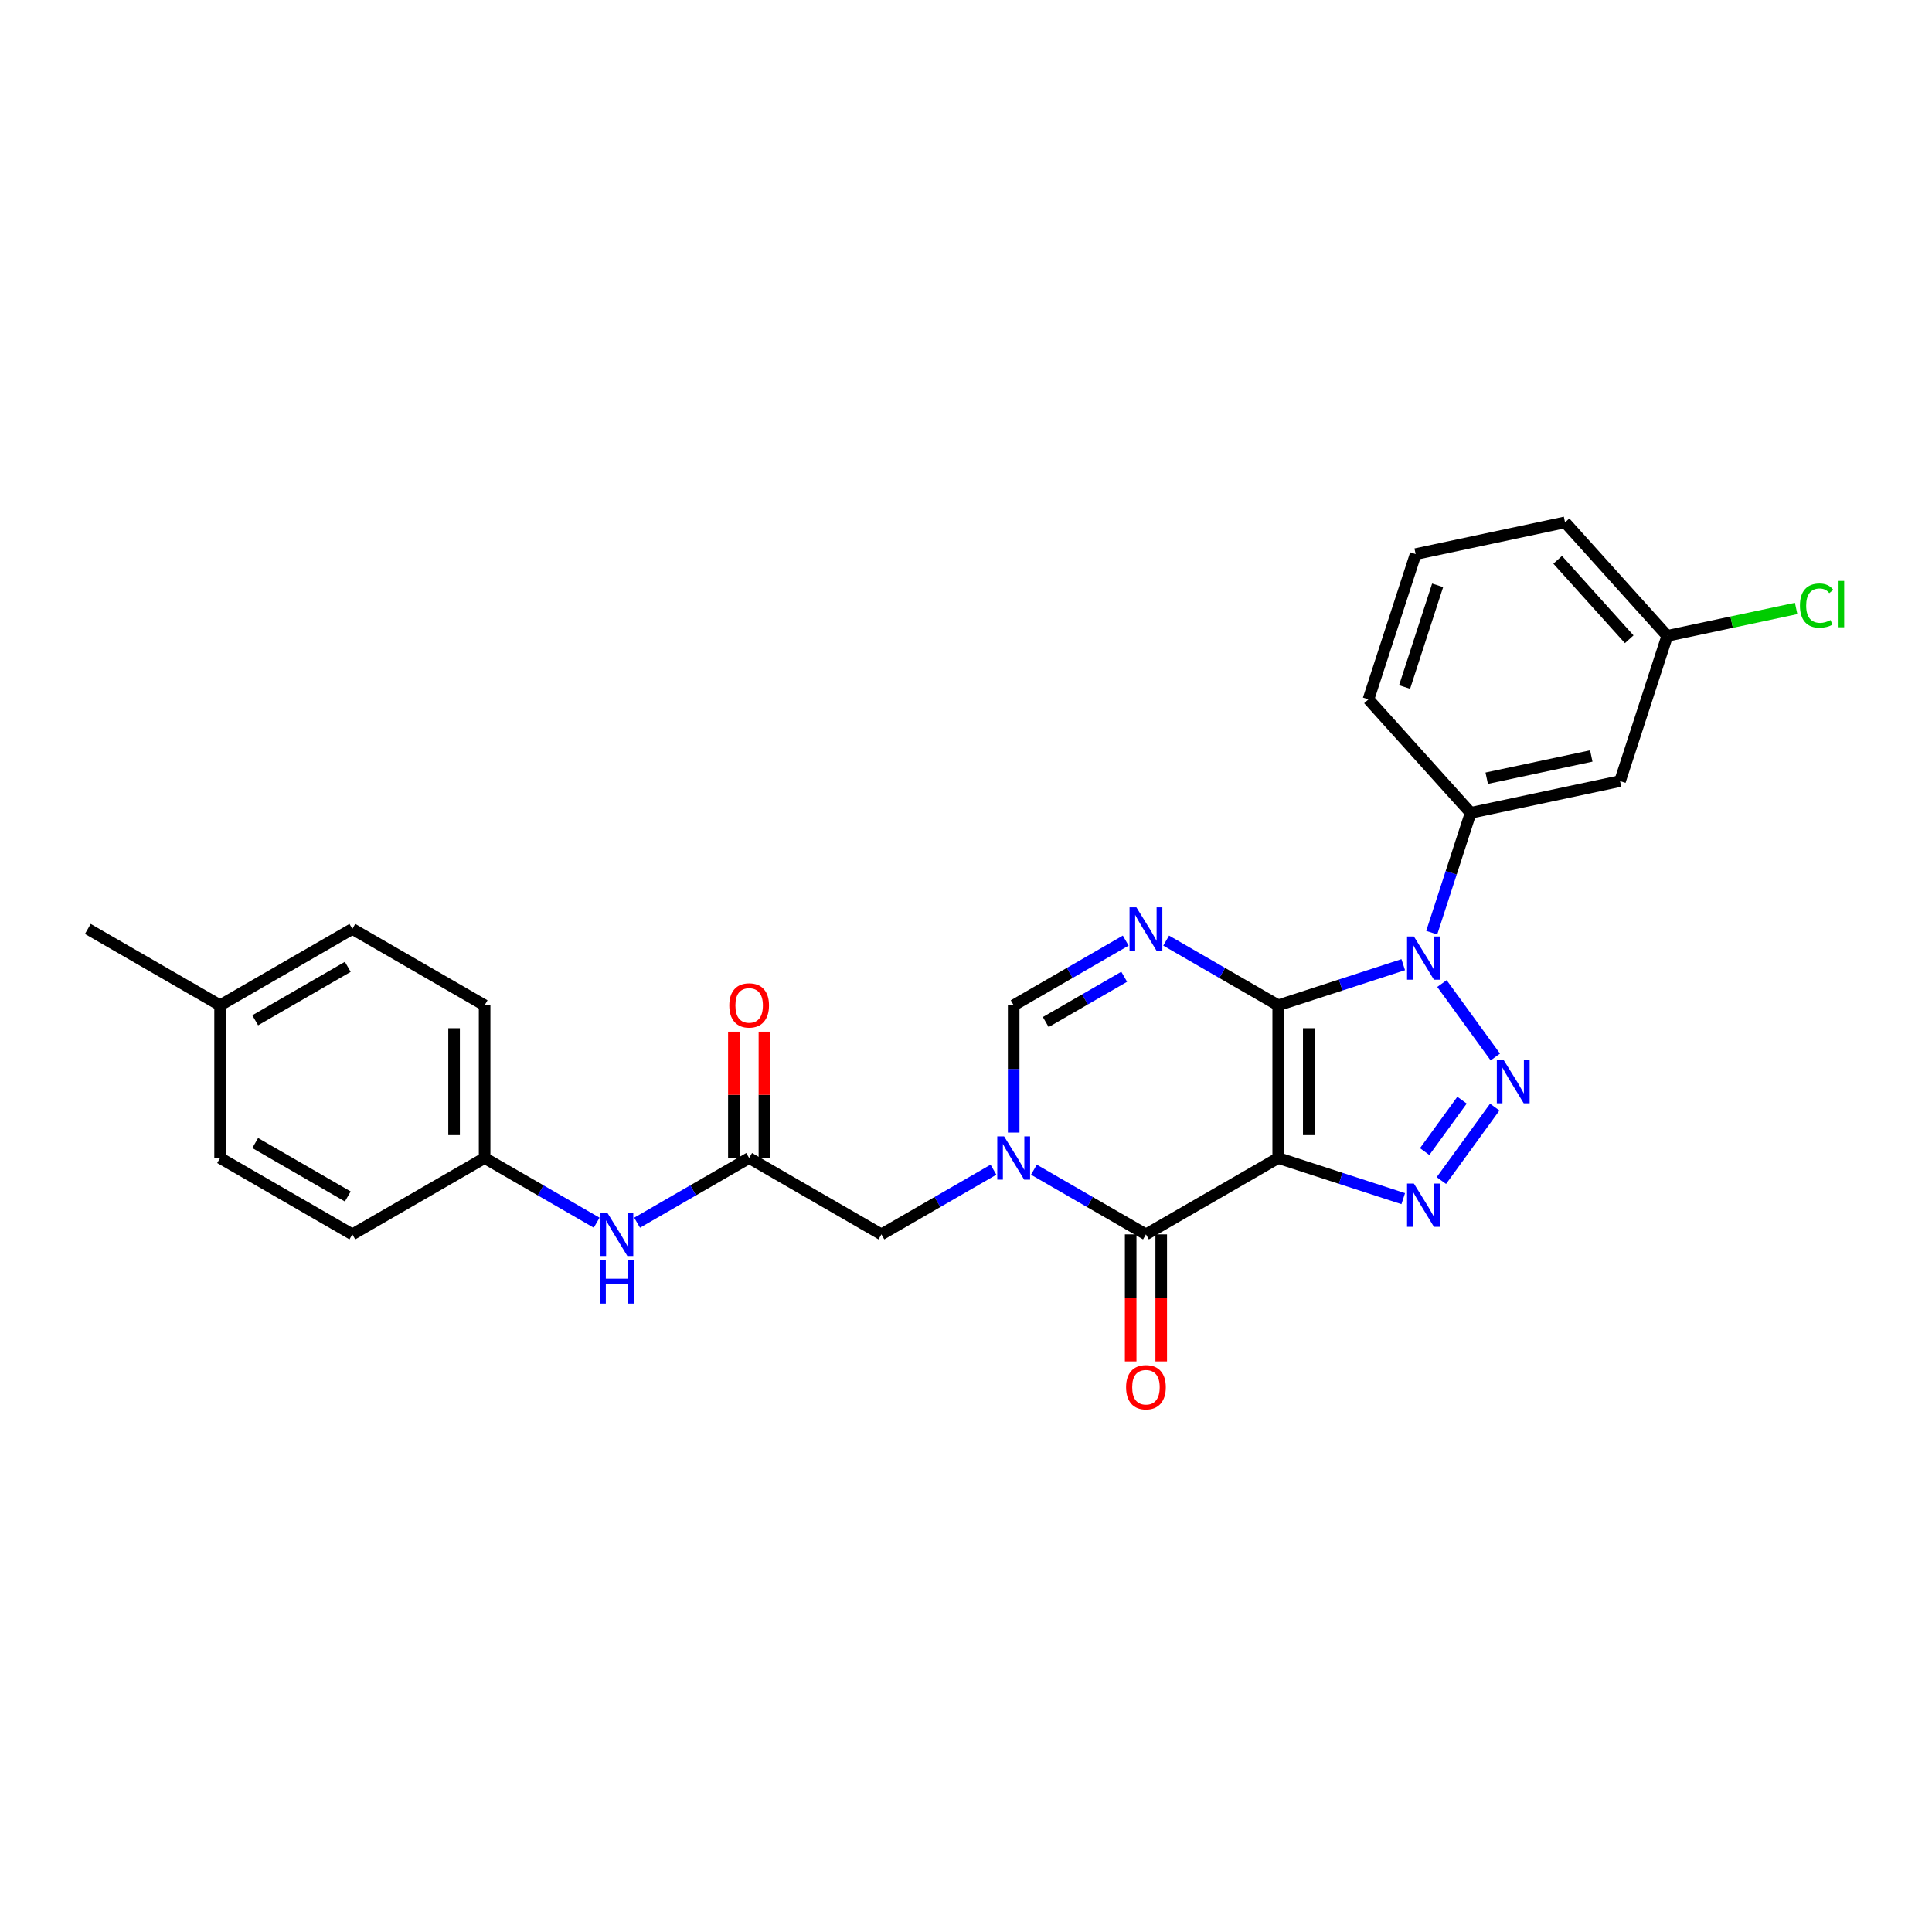 <?xml version='1.0' encoding='iso-8859-1'?>
<svg version='1.1' baseProfile='full'
              xmlns='http://www.w3.org/2000/svg'
                      xmlns:rdkit='http://www.rdkit.org/xml'
                      xmlns:xlink='http://www.w3.org/1999/xlink'
                  xml:space='preserve'
width='1000px' height='1000px' viewBox='0 0 1000 1000'>
<!-- END OF HEADER -->
<rect style='opacity:1.0;fill:#FFFFFF;stroke:none' width='1000' height='1000' x='0' y='0'> </rect>
<path class='bond-0' d='M 661.598,520.339 L 661.598,599.391' style='fill:none;fill-rule:evenodd;stroke:#000000;stroke-width:6px;stroke-linecap:butt;stroke-linejoin:miter;stroke-opacity:1' />
<path class='bond-0' d='M 677.409,532.197 L 677.409,587.533' style='fill:none;fill-rule:evenodd;stroke:#000000;stroke-width:6px;stroke-linecap:butt;stroke-linejoin:miter;stroke-opacity:1' />
<path class='bond-1' d='M 661.598,520.339 L 693.956,509.826' style='fill:none;fill-rule:evenodd;stroke:#000000;stroke-width:6px;stroke-linecap:butt;stroke-linejoin:miter;stroke-opacity:1' />
<path class='bond-1' d='M 693.956,509.826 L 726.314,499.312' style='fill:none;fill-rule:evenodd;stroke:#0000FF;stroke-width:6px;stroke-linecap:butt;stroke-linejoin:miter;stroke-opacity:1' />
<path class='bond-4' d='M 661.598,520.339 L 632.601,503.598' style='fill:none;fill-rule:evenodd;stroke:#000000;stroke-width:6px;stroke-linecap:butt;stroke-linejoin:miter;stroke-opacity:1' />
<path class='bond-4' d='M 632.601,503.598 L 603.604,486.856' style='fill:none;fill-rule:evenodd;stroke:#0000FF;stroke-width:6px;stroke-linecap:butt;stroke-linejoin:miter;stroke-opacity:1' />
<path class='bond-3' d='M 661.598,599.391 L 693.956,609.904' style='fill:none;fill-rule:evenodd;stroke:#000000;stroke-width:6px;stroke-linecap:butt;stroke-linejoin:miter;stroke-opacity:1' />
<path class='bond-3' d='M 693.956,609.904 L 726.314,620.418' style='fill:none;fill-rule:evenodd;stroke:#0000FF;stroke-width:6px;stroke-linecap:butt;stroke-linejoin:miter;stroke-opacity:1' />
<path class='bond-5' d='M 661.598,599.391 L 593.138,638.916' style='fill:none;fill-rule:evenodd;stroke:#000000;stroke-width:6px;stroke-linecap:butt;stroke-linejoin:miter;stroke-opacity:1' />
<path class='bond-2' d='M 746.349,509.081 L 773.973,547.102' style='fill:none;fill-rule:evenodd;stroke:#0000FF;stroke-width:6px;stroke-linecap:butt;stroke-linejoin:miter;stroke-opacity:1' />
<path class='bond-8' d='M 741.06,482.741 L 751.134,451.735' style='fill:none;fill-rule:evenodd;stroke:#0000FF;stroke-width:6px;stroke-linecap:butt;stroke-linejoin:miter;stroke-opacity:1' />
<path class='bond-8' d='M 751.134,451.735 L 761.209,420.729' style='fill:none;fill-rule:evenodd;stroke:#000000;stroke-width:6px;stroke-linecap:butt;stroke-linejoin:miter;stroke-opacity:1' />
<path class='bond-27' d='M 773.677,573.035 L 746.053,611.056' style='fill:none;fill-rule:evenodd;stroke:#0000FF;stroke-width:6px;stroke-linecap:butt;stroke-linejoin:miter;stroke-opacity:1' />
<path class='bond-27' d='M 756.743,569.445 L 737.406,596.06' style='fill:none;fill-rule:evenodd;stroke:#0000FF;stroke-width:6px;stroke-linecap:butt;stroke-linejoin:miter;stroke-opacity:1' />
<path class='bond-7' d='M 582.672,486.856 L 553.675,503.598' style='fill:none;fill-rule:evenodd;stroke:#0000FF;stroke-width:6px;stroke-linecap:butt;stroke-linejoin:miter;stroke-opacity:1' />
<path class='bond-7' d='M 553.675,503.598 L 524.677,520.339' style='fill:none;fill-rule:evenodd;stroke:#000000;stroke-width:6px;stroke-linecap:butt;stroke-linejoin:miter;stroke-opacity:1' />
<path class='bond-7' d='M 581.878,505.571 L 561.58,517.29' style='fill:none;fill-rule:evenodd;stroke:#0000FF;stroke-width:6px;stroke-linecap:butt;stroke-linejoin:miter;stroke-opacity:1' />
<path class='bond-7' d='M 561.58,517.29 L 541.282,529.009' style='fill:none;fill-rule:evenodd;stroke:#000000;stroke-width:6px;stroke-linecap:butt;stroke-linejoin:miter;stroke-opacity:1' />
<path class='bond-13' d='M 585.233,638.916 L 585.233,671.794' style='fill:none;fill-rule:evenodd;stroke:#000000;stroke-width:6px;stroke-linecap:butt;stroke-linejoin:miter;stroke-opacity:1' />
<path class='bond-13' d='M 585.233,671.794 L 585.233,704.671' style='fill:none;fill-rule:evenodd;stroke:#FF0000;stroke-width:6px;stroke-linecap:butt;stroke-linejoin:miter;stroke-opacity:1' />
<path class='bond-13' d='M 601.043,638.916 L 601.043,671.794' style='fill:none;fill-rule:evenodd;stroke:#000000;stroke-width:6px;stroke-linecap:butt;stroke-linejoin:miter;stroke-opacity:1' />
<path class='bond-13' d='M 601.043,671.794 L 601.043,704.671' style='fill:none;fill-rule:evenodd;stroke:#FF0000;stroke-width:6px;stroke-linecap:butt;stroke-linejoin:miter;stroke-opacity:1' />
<path class='bond-28' d='M 593.138,638.916 L 564.141,622.175' style='fill:none;fill-rule:evenodd;stroke:#000000;stroke-width:6px;stroke-linecap:butt;stroke-linejoin:miter;stroke-opacity:1' />
<path class='bond-28' d='M 564.141,622.175 L 535.144,605.433' style='fill:none;fill-rule:evenodd;stroke:#0000FF;stroke-width:6px;stroke-linecap:butt;stroke-linejoin:miter;stroke-opacity:1' />
<path class='bond-6' d='M 524.677,586.221 L 524.677,553.28' style='fill:none;fill-rule:evenodd;stroke:#0000FF;stroke-width:6px;stroke-linecap:butt;stroke-linejoin:miter;stroke-opacity:1' />
<path class='bond-6' d='M 524.677,553.28 L 524.677,520.339' style='fill:none;fill-rule:evenodd;stroke:#000000;stroke-width:6px;stroke-linecap:butt;stroke-linejoin:miter;stroke-opacity:1' />
<path class='bond-10' d='M 514.211,605.433 L 485.214,622.175' style='fill:none;fill-rule:evenodd;stroke:#0000FF;stroke-width:6px;stroke-linecap:butt;stroke-linejoin:miter;stroke-opacity:1' />
<path class='bond-10' d='M 485.214,622.175 L 456.217,638.916' style='fill:none;fill-rule:evenodd;stroke:#000000;stroke-width:6px;stroke-linecap:butt;stroke-linejoin:miter;stroke-opacity:1' />
<path class='bond-11' d='M 761.209,420.729 L 838.533,404.293' style='fill:none;fill-rule:evenodd;stroke:#000000;stroke-width:6px;stroke-linecap:butt;stroke-linejoin:miter;stroke-opacity:1' />
<path class='bond-11' d='M 769.52,402.799 L 823.647,391.294' style='fill:none;fill-rule:evenodd;stroke:#000000;stroke-width:6px;stroke-linecap:butt;stroke-linejoin:miter;stroke-opacity:1' />
<path class='bond-23' d='M 761.209,420.729 L 708.313,361.982' style='fill:none;fill-rule:evenodd;stroke:#000000;stroke-width:6px;stroke-linecap:butt;stroke-linejoin:miter;stroke-opacity:1' />
<path class='bond-9' d='M 387.757,599.391 L 456.217,638.916' style='fill:none;fill-rule:evenodd;stroke:#000000;stroke-width:6px;stroke-linecap:butt;stroke-linejoin:miter;stroke-opacity:1' />
<path class='bond-12' d='M 387.757,599.391 L 358.76,616.132' style='fill:none;fill-rule:evenodd;stroke:#000000;stroke-width:6px;stroke-linecap:butt;stroke-linejoin:miter;stroke-opacity:1' />
<path class='bond-12' d='M 358.76,616.132 L 329.763,632.874' style='fill:none;fill-rule:evenodd;stroke:#0000FF;stroke-width:6px;stroke-linecap:butt;stroke-linejoin:miter;stroke-opacity:1' />
<path class='bond-14' d='M 395.662,599.391 L 395.662,566.687' style='fill:none;fill-rule:evenodd;stroke:#000000;stroke-width:6px;stroke-linecap:butt;stroke-linejoin:miter;stroke-opacity:1' />
<path class='bond-14' d='M 395.662,566.687 L 395.662,533.984' style='fill:none;fill-rule:evenodd;stroke:#FF0000;stroke-width:6px;stroke-linecap:butt;stroke-linejoin:miter;stroke-opacity:1' />
<path class='bond-14' d='M 379.852,599.391 L 379.852,566.687' style='fill:none;fill-rule:evenodd;stroke:#000000;stroke-width:6px;stroke-linecap:butt;stroke-linejoin:miter;stroke-opacity:1' />
<path class='bond-14' d='M 379.852,566.687 L 379.852,533.984' style='fill:none;fill-rule:evenodd;stroke:#FF0000;stroke-width:6px;stroke-linecap:butt;stroke-linejoin:miter;stroke-opacity:1' />
<path class='bond-16' d='M 838.533,404.293 L 862.961,329.111' style='fill:none;fill-rule:evenodd;stroke:#000000;stroke-width:6px;stroke-linecap:butt;stroke-linejoin:miter;stroke-opacity:1' />
<path class='bond-15' d='M 308.83,632.874 L 279.833,616.132' style='fill:none;fill-rule:evenodd;stroke:#0000FF;stroke-width:6px;stroke-linecap:butt;stroke-linejoin:miter;stroke-opacity:1' />
<path class='bond-15' d='M 279.833,616.132 L 250.836,599.391' style='fill:none;fill-rule:evenodd;stroke:#000000;stroke-width:6px;stroke-linecap:butt;stroke-linejoin:miter;stroke-opacity:1' />
<path class='bond-19' d='M 250.836,599.391 L 182.375,638.916' style='fill:none;fill-rule:evenodd;stroke:#000000;stroke-width:6px;stroke-linecap:butt;stroke-linejoin:miter;stroke-opacity:1' />
<path class='bond-20' d='M 250.836,599.391 L 250.836,520.339' style='fill:none;fill-rule:evenodd;stroke:#000000;stroke-width:6px;stroke-linecap:butt;stroke-linejoin:miter;stroke-opacity:1' />
<path class='bond-20' d='M 235.026,587.533 L 235.026,532.197' style='fill:none;fill-rule:evenodd;stroke:#000000;stroke-width:6px;stroke-linecap:butt;stroke-linejoin:miter;stroke-opacity:1' />
<path class='bond-17' d='M 862.961,329.111 L 896.318,322.021' style='fill:none;fill-rule:evenodd;stroke:#000000;stroke-width:6px;stroke-linecap:butt;stroke-linejoin:miter;stroke-opacity:1' />
<path class='bond-17' d='M 896.318,322.021 L 929.676,314.93' style='fill:none;fill-rule:evenodd;stroke:#00CC00;stroke-width:6px;stroke-linecap:butt;stroke-linejoin:miter;stroke-opacity:1' />
<path class='bond-29' d='M 862.961,329.111 L 810.065,270.364' style='fill:none;fill-rule:evenodd;stroke:#000000;stroke-width:6px;stroke-linecap:butt;stroke-linejoin:miter;stroke-opacity:1' />
<path class='bond-29' d='M 843.277,330.878 L 806.25,289.756' style='fill:none;fill-rule:evenodd;stroke:#000000;stroke-width:6px;stroke-linecap:butt;stroke-linejoin:miter;stroke-opacity:1' />
<path class='bond-18' d='M 113.915,520.339 L 182.375,480.814' style='fill:none;fill-rule:evenodd;stroke:#000000;stroke-width:6px;stroke-linecap:butt;stroke-linejoin:miter;stroke-opacity:1' />
<path class='bond-18' d='M 132.089,528.103 L 180.011,500.435' style='fill:none;fill-rule:evenodd;stroke:#000000;stroke-width:6px;stroke-linecap:butt;stroke-linejoin:miter;stroke-opacity:1' />
<path class='bond-26' d='M 113.915,520.339 L 45.455,480.814' style='fill:none;fill-rule:evenodd;stroke:#000000;stroke-width:6px;stroke-linecap:butt;stroke-linejoin:miter;stroke-opacity:1' />
<path class='bond-30' d='M 113.915,520.339 L 113.915,599.391' style='fill:none;fill-rule:evenodd;stroke:#000000;stroke-width:6px;stroke-linecap:butt;stroke-linejoin:miter;stroke-opacity:1' />
<path class='bond-22' d='M 182.375,638.916 L 113.915,599.391' style='fill:none;fill-rule:evenodd;stroke:#000000;stroke-width:6px;stroke-linecap:butt;stroke-linejoin:miter;stroke-opacity:1' />
<path class='bond-22' d='M 180.011,619.295 L 132.089,591.627' style='fill:none;fill-rule:evenodd;stroke:#000000;stroke-width:6px;stroke-linecap:butt;stroke-linejoin:miter;stroke-opacity:1' />
<path class='bond-21' d='M 250.836,520.339 L 182.375,480.814' style='fill:none;fill-rule:evenodd;stroke:#000000;stroke-width:6px;stroke-linecap:butt;stroke-linejoin:miter;stroke-opacity:1' />
<path class='bond-24' d='M 708.313,361.982 L 732.741,286.8' style='fill:none;fill-rule:evenodd;stroke:#000000;stroke-width:6px;stroke-linecap:butt;stroke-linejoin:miter;stroke-opacity:1' />
<path class='bond-24' d='M 727.014,355.591 L 744.114,302.963' style='fill:none;fill-rule:evenodd;stroke:#000000;stroke-width:6px;stroke-linecap:butt;stroke-linejoin:miter;stroke-opacity:1' />
<path class='bond-25' d='M 732.741,286.8 L 810.065,270.364' style='fill:none;fill-rule:evenodd;stroke:#000000;stroke-width:6px;stroke-linecap:butt;stroke-linejoin:miter;stroke-opacity:1' />
<path  class='atom-2' d='M 731.832 484.718
L 739.168 496.575
Q 739.895 497.745, 741.065 499.864
Q 742.235 501.982, 742.298 502.109
L 742.298 484.718
L 745.271 484.718
L 745.271 507.105
L 742.203 507.105
L 734.33 494.14
Q 733.413 492.623, 732.433 490.884
Q 731.484 489.144, 731.2 488.607
L 731.2 507.105
L 728.29 507.105
L 728.29 484.718
L 731.832 484.718
' fill='#0000FF'/>
<path  class='atom-3' d='M 778.297 548.671
L 785.633 560.529
Q 786.36 561.699, 787.53 563.818
Q 788.7 565.936, 788.764 566.063
L 788.764 548.671
L 791.736 548.671
L 791.736 571.059
L 788.669 571.059
L 780.795 558.094
Q 779.878 556.576, 778.898 554.837
Q 777.949 553.098, 777.665 552.561
L 777.665 571.059
L 774.756 571.059
L 774.756 548.671
L 778.297 548.671
' fill='#0000FF'/>
<path  class='atom-4' d='M 731.832 612.625
L 739.168 624.483
Q 739.895 625.653, 741.065 627.771
Q 742.235 629.89, 742.298 630.016
L 742.298 612.625
L 745.271 612.625
L 745.271 635.013
L 742.203 635.013
L 734.33 622.048
Q 733.413 620.53, 732.433 618.791
Q 731.484 617.052, 731.2 616.515
L 731.2 635.013
L 728.29 635.013
L 728.29 612.625
L 731.832 612.625
' fill='#0000FF'/>
<path  class='atom-5' d='M 588.189 469.62
L 595.525 481.478
Q 596.253 482.648, 597.422 484.766
Q 598.592 486.885, 598.656 487.011
L 598.656 469.62
L 601.628 469.62
L 601.628 492.007
L 598.561 492.007
L 590.687 479.043
Q 589.77 477.525, 588.79 475.786
Q 587.841 474.047, 587.557 473.509
L 587.557 492.007
L 584.648 492.007
L 584.648 469.62
L 588.189 469.62
' fill='#0000FF'/>
<path  class='atom-7' d='M 519.729 588.197
L 527.065 600.055
Q 527.792 601.225, 528.962 603.343
Q 530.132 605.462, 530.195 605.588
L 530.195 588.197
L 533.168 588.197
L 533.168 610.584
L 530.1 610.584
L 522.227 597.62
Q 521.31 596.102, 520.33 594.363
Q 519.381 592.624, 519.096 592.086
L 519.096 610.584
L 516.187 610.584
L 516.187 588.197
L 519.729 588.197
' fill='#0000FF'/>
<path  class='atom-13' d='M 314.348 627.723
L 321.684 639.58
Q 322.411 640.75, 323.581 642.869
Q 324.751 644.987, 324.814 645.114
L 324.814 627.723
L 327.786 627.723
L 327.786 650.11
L 324.719 650.11
L 316.846 637.146
Q 315.929 635.628, 314.948 633.889
Q 314 632.15, 313.715 631.612
L 313.715 650.11
L 310.806 650.11
L 310.806 627.723
L 314.348 627.723
' fill='#0000FF'/>
<path  class='atom-13' d='M 310.537 652.349
L 313.573 652.349
L 313.573 661.866
L 325.02 661.866
L 325.02 652.349
L 328.055 652.349
L 328.055 674.736
L 325.02 674.736
L 325.02 664.396
L 313.573 664.396
L 313.573 674.736
L 310.537 674.736
L 310.537 652.349
' fill='#0000FF'/>
<path  class='atom-14' d='M 582.861 718.031
Q 582.861 712.655, 585.517 709.651
Q 588.173 706.647, 593.138 706.647
Q 598.102 706.647, 600.758 709.651
Q 603.415 712.655, 603.415 718.031
Q 603.415 723.47, 600.727 726.568
Q 598.039 729.636, 593.138 729.636
Q 588.205 729.636, 585.517 726.568
Q 582.861 723.501, 582.861 718.031
M 593.138 727.106
Q 596.553 727.106, 598.387 724.829
Q 600.253 722.521, 600.253 718.031
Q 600.253 713.636, 598.387 711.422
Q 596.553 709.177, 593.138 709.177
Q 589.723 709.177, 587.857 711.391
Q 586.023 713.604, 586.023 718.031
Q 586.023 722.553, 587.857 724.829
Q 589.723 727.106, 593.138 727.106
' fill='#FF0000'/>
<path  class='atom-15' d='M 377.48 520.403
Q 377.48 515.027, 380.136 512.023
Q 382.792 509.019, 387.757 509.019
Q 392.721 509.019, 395.377 512.023
Q 398.033 515.027, 398.033 520.403
Q 398.033 525.841, 395.346 528.94
Q 392.658 532.007, 387.757 532.007
Q 382.824 532.007, 380.136 528.94
Q 377.48 525.873, 377.48 520.403
M 387.757 529.478
Q 391.172 529.478, 393.006 527.201
Q 394.871 524.893, 394.871 520.403
Q 394.871 516.007, 393.006 513.794
Q 391.172 511.549, 387.757 511.549
Q 384.342 511.549, 382.476 513.762
Q 380.642 515.976, 380.642 520.403
Q 380.642 524.924, 382.476 527.201
Q 384.342 529.478, 387.757 529.478
' fill='#FF0000'/>
<path  class='atom-18' d='M 931.652 313.45
Q 931.652 307.885, 934.245 304.976
Q 936.87 302.035, 941.834 302.035
Q 946.451 302.035, 948.917 305.292
L 946.83 306.999
Q 945.028 304.628, 941.834 304.628
Q 938.451 304.628, 936.648 306.905
Q 934.877 309.15, 934.877 313.45
Q 934.877 317.877, 936.711 320.154
Q 938.577 322.43, 942.182 322.43
Q 944.648 322.43, 947.526 320.944
L 948.411 323.316
Q 947.241 324.075, 945.47 324.517
Q 943.7 324.96, 941.739 324.96
Q 936.87 324.96, 934.245 321.988
Q 931.652 319.015, 931.652 313.45
' fill='#00CC00'/>
<path  class='atom-18' d='M 951.636 300.675
L 954.545 300.675
L 954.545 324.675
L 951.636 324.675
L 951.636 300.675
' fill='#00CC00'/>
</svg>
